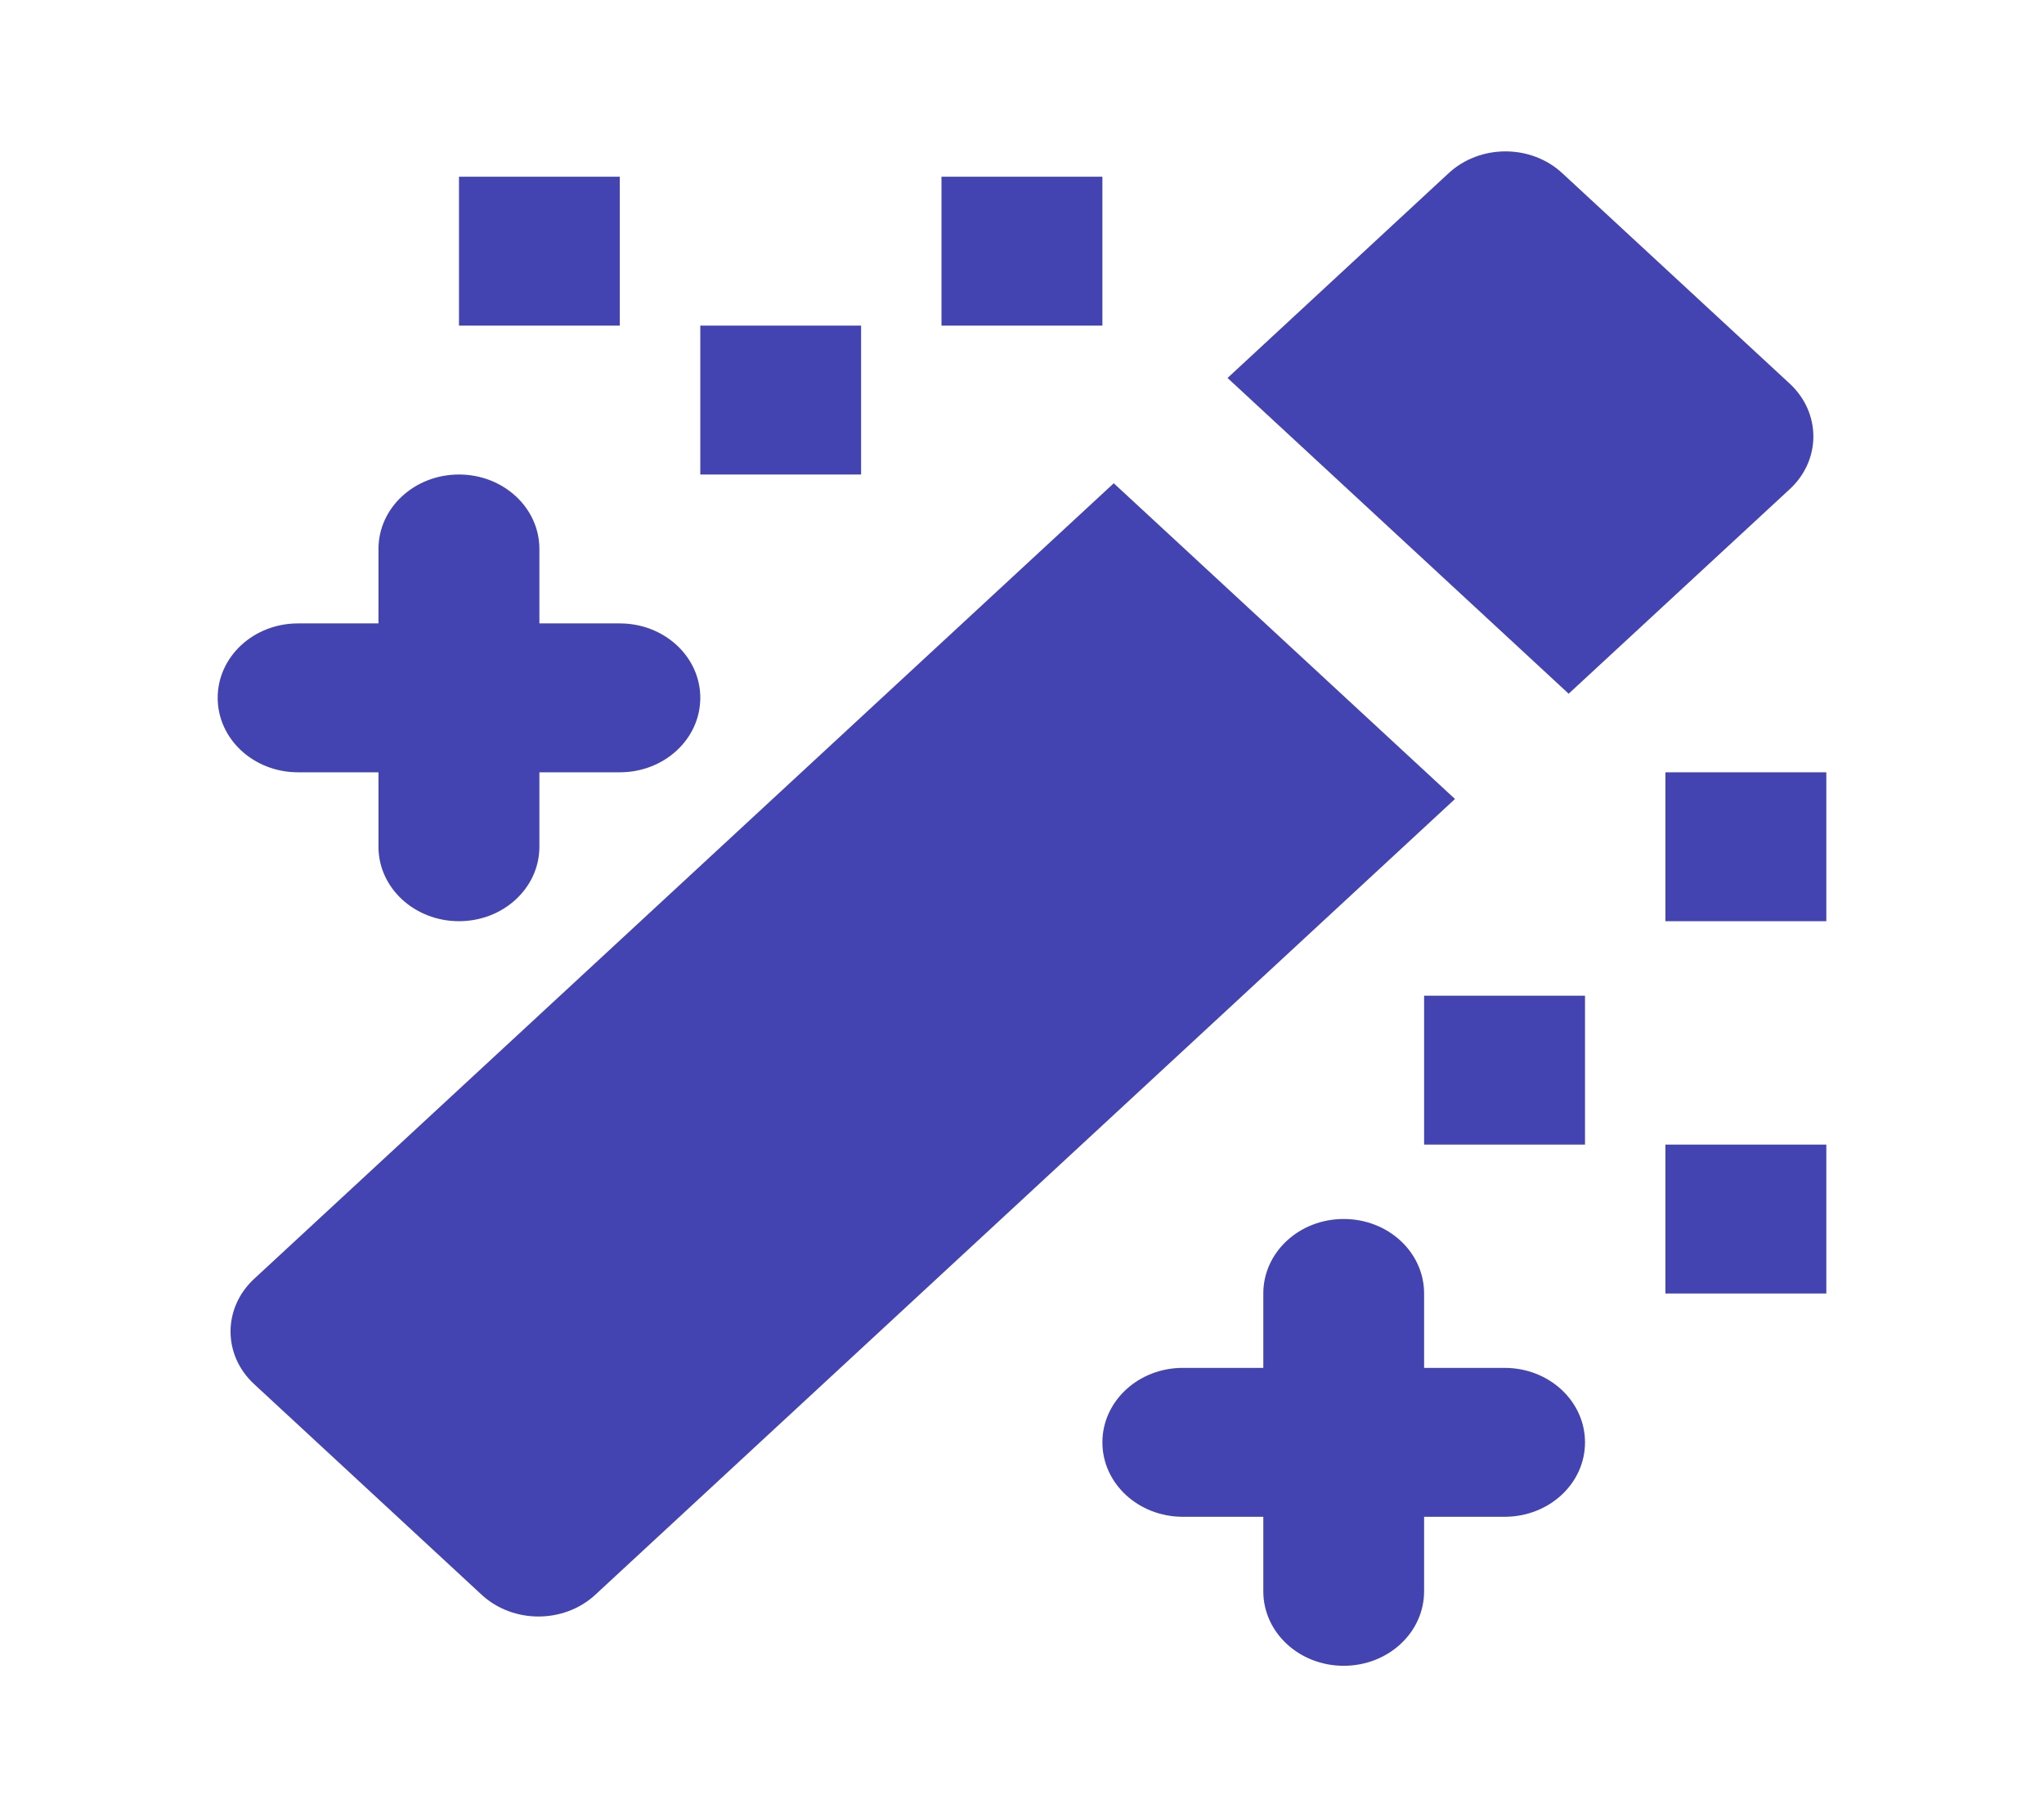 <svg width="18" height="16" viewBox="0 0 18 16" fill="none" xmlns="http://www.w3.org/2000/svg">
<path d="M9.808 4.255L2.238 11.26C1.961 11.517 1.961 11.931 2.238 12.187L4.241 14.041C4.379 14.169 4.561 14.233 4.742 14.233C4.923 14.233 5.105 14.169 5.243 14.041L12.813 7.035L9.808 4.255Z" fill="#4344B2"/>
<path d="M15.762 4.306C16.038 4.05 16.038 3.636 15.762 3.379L13.758 1.525C13.482 1.269 13.034 1.269 12.757 1.525L10.81 3.328L13.814 6.108L15.762 4.306Z" fill="#4344B2"/>
<path d="M13.25 12.044H12.541V11.389C12.541 11.026 12.225 10.733 11.833 10.733C11.441 10.733 11.125 11.026 11.125 11.389V12.044H10.416C10.025 12.044 9.708 12.337 9.708 12.7C9.708 13.062 10.025 13.355 10.416 13.355H11.125V14.011C11.125 14.374 11.441 14.667 11.833 14.667C12.225 14.667 12.541 14.374 12.541 14.011V13.355H13.25C13.642 13.355 13.958 13.062 13.958 12.7C13.958 12.337 13.642 12.044 13.25 12.044Z" fill="#4344B2"/>
<path d="M2.625 6.8H3.333V7.456C3.333 7.818 3.65 8.111 4.042 8.111C4.433 8.111 4.75 7.818 4.75 7.456V6.8H5.458C5.85 6.8 6.167 6.507 6.167 6.144C6.167 5.782 5.85 5.489 5.458 5.489H4.75V4.833C4.75 4.471 4.433 4.178 4.042 4.178C3.65 4.178 3.333 4.471 3.333 4.833V5.489H2.625C2.233 5.489 1.917 5.782 1.917 6.144C1.917 6.507 2.233 6.8 2.625 6.8Z" fill="#4344B2"/>
<path d="M13.958 8.767H12.541V10.078H13.958V8.767Z" fill="#4344B2"/>
<path d="M9.708 1.556H8.291V2.867H9.708V1.556Z" fill="#4344B2"/>
<path d="M7.583 2.867H6.167V4.178H7.583V2.867Z" fill="#4344B2"/>
<path d="M5.458 1.556H4.042V2.867H5.458V1.556Z" fill="#4344B2"/>
<path d="M16.083 6.8H14.666V8.111H16.083V6.8Z" fill="#4344B2"/>
<path d="M16.083 10.078H14.666V11.389H16.083V10.078Z" fill="#4344B2"/>
</svg>
